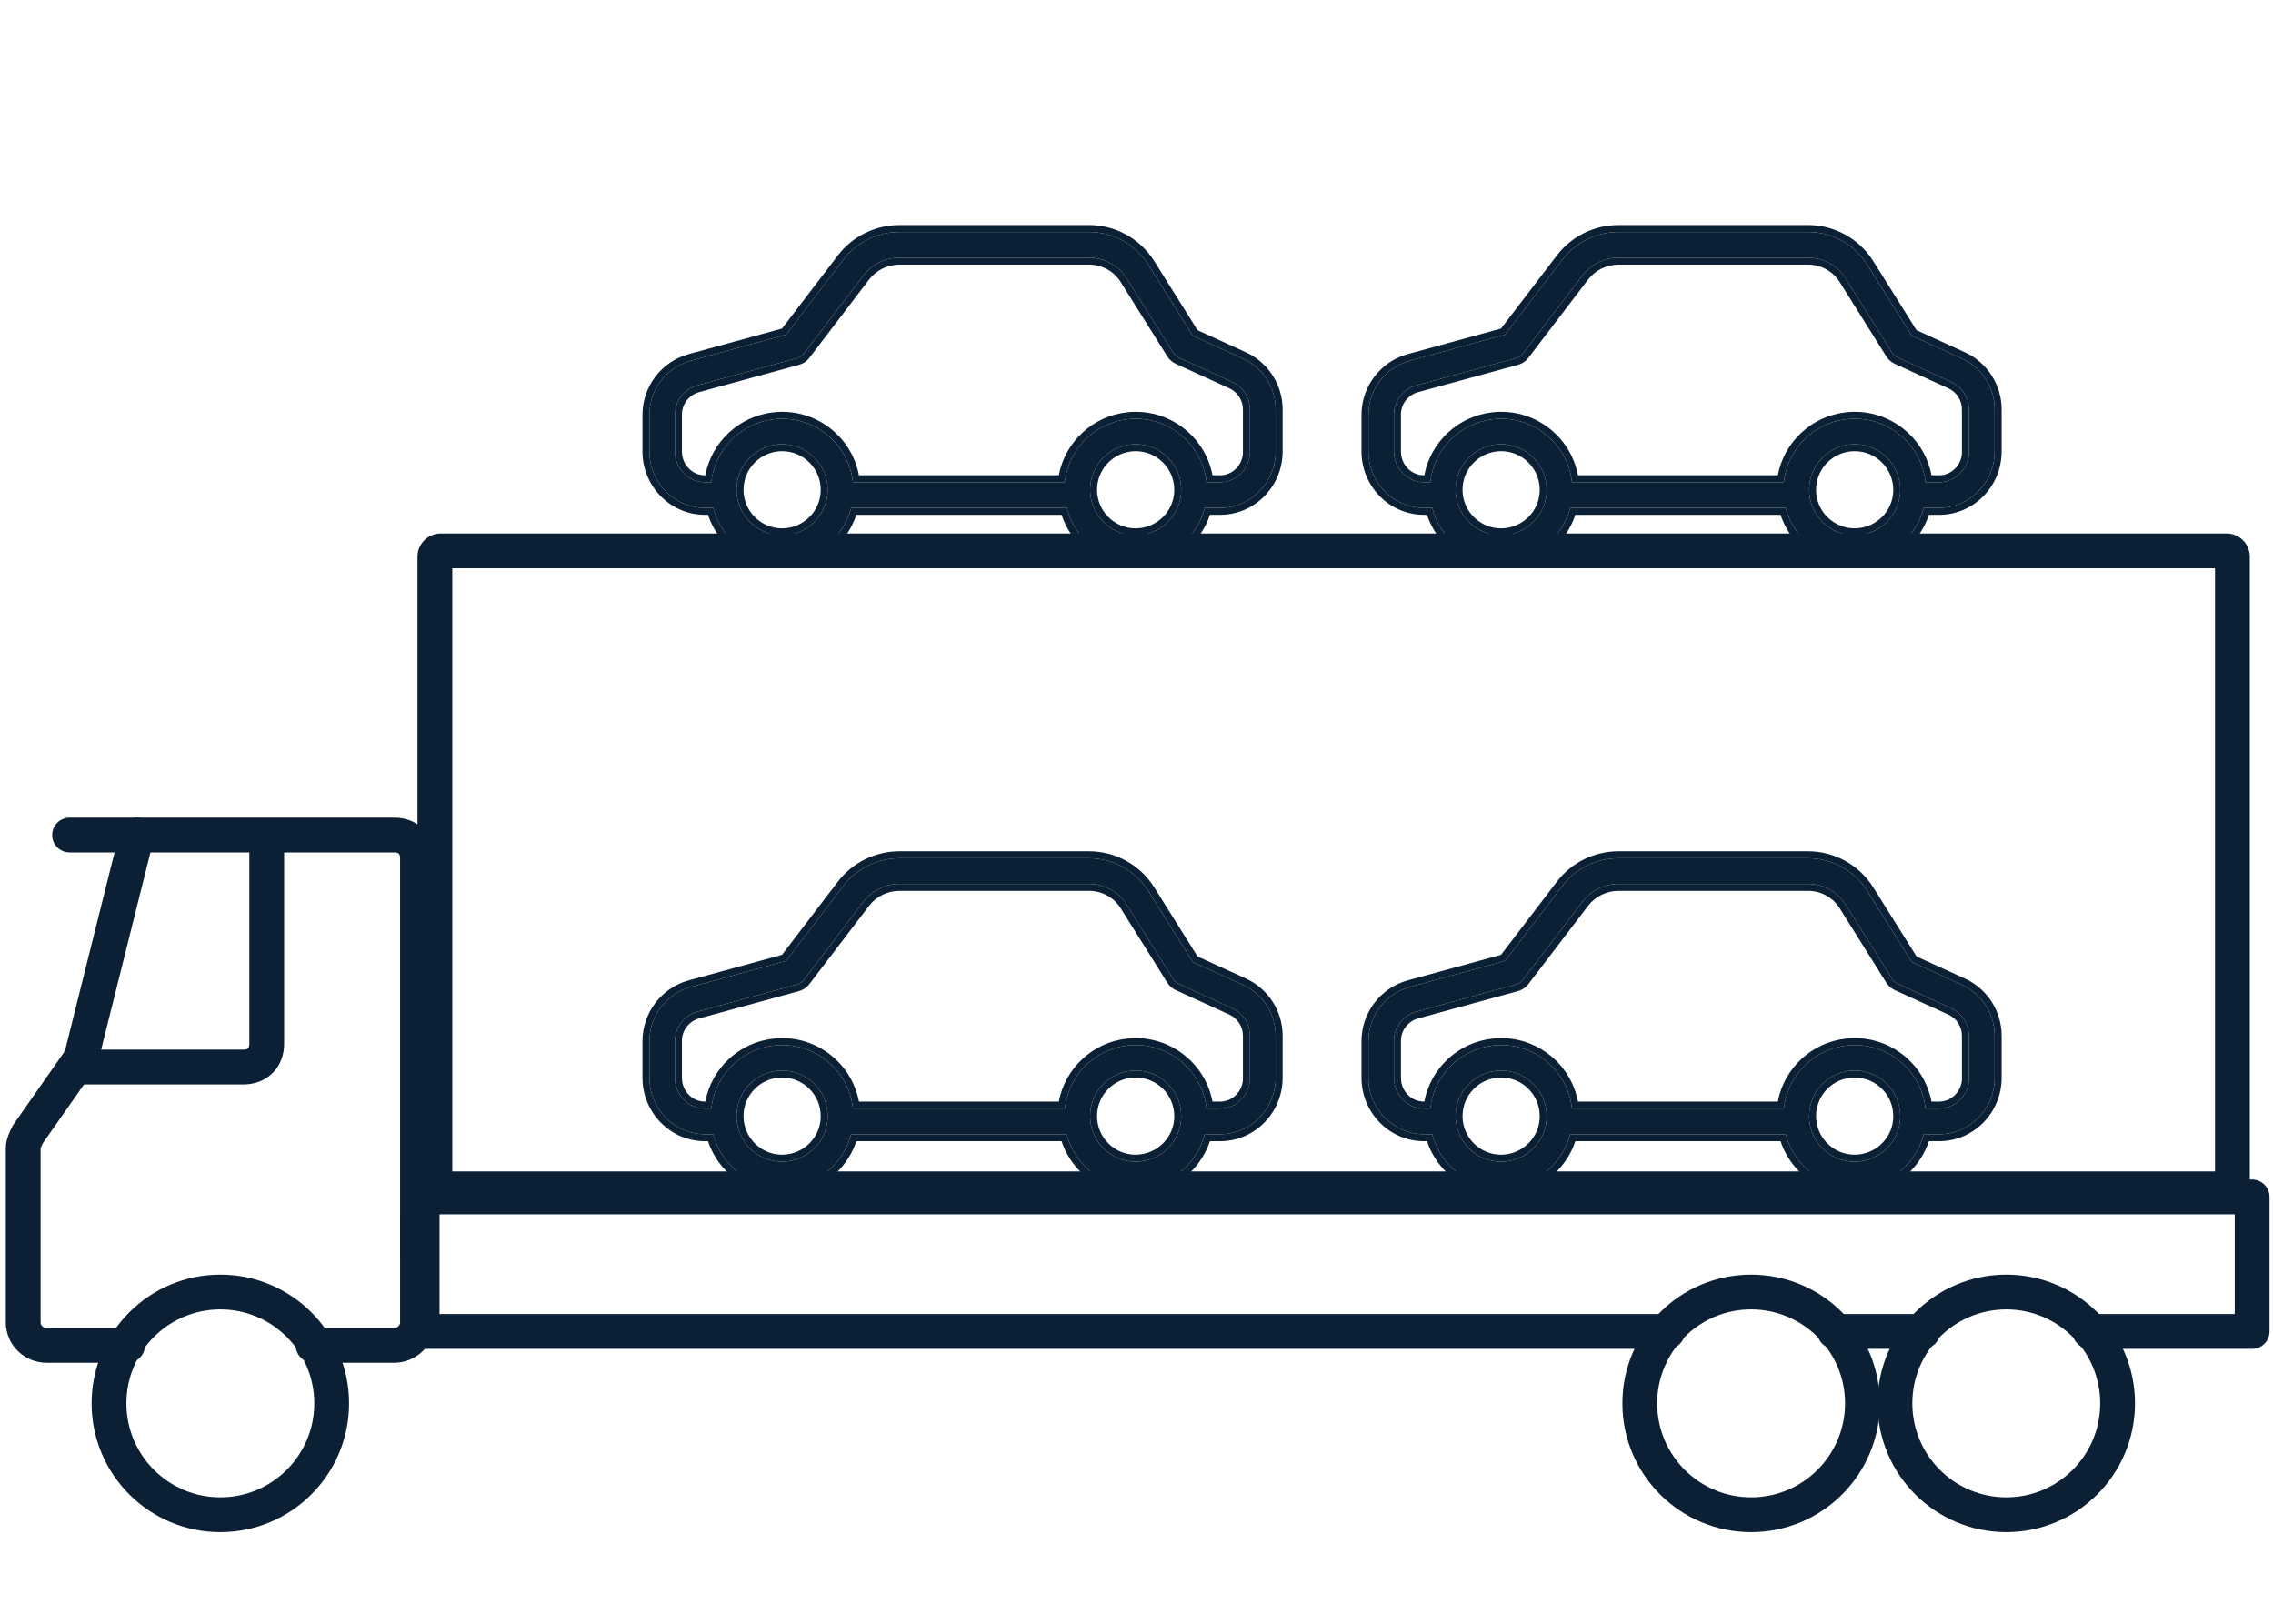 <svg width="98" height="70" viewBox="0 0 98 70" fill="none" xmlns="http://www.w3.org/2000/svg">
<path d="M18 54V37C18 36.4 17.6 36 17 36H3" stroke="#0B2035" stroke-width="1.5" stroke-linecap="round"/>
<path d="M18 52.6V54V57C18 57.6 17.5 58 17 58H13.5" stroke="#0B2035" stroke-width="1.5" stroke-linecap="round"/>
<path d="M5.5 58H2C1.5 58 1 57.6 1 57V49.5C1 49.3 1.1 49.1 1.2 48.9L3.3 45.9C3.4 45.8 3.4 45.7 3.5 45.6L5.9 36" stroke="#0B2035" stroke-width="1.5" stroke-linecap="round"/>
<path d="M9.5 65.3C12.151 65.3 14.3 63.151 14.3 60.5C14.3 57.849 12.151 55.7 9.5 55.7C6.849 55.7 4.7 57.849 4.7 60.5C4.7 63.151 6.849 65.3 9.5 65.3Z" stroke="#0B2035" stroke-width="1.5"/>
<path d="M75.5 65.3C78.151 65.3 80.3 63.151 80.3 60.5C80.3 57.849 78.151 55.7 75.5 55.7C72.849 55.7 70.7 57.849 70.7 60.5C70.7 63.151 72.849 65.3 75.5 65.3Z" stroke="#0B2035" stroke-width="1.5"/>
<path d="M86.5 65.3C89.151 65.3 91.3 63.151 91.3 60.5C91.3 57.849 89.151 55.7 86.5 55.7C83.849 55.7 81.7 57.849 81.7 60.5C81.7 63.151 83.849 65.3 86.5 65.3Z" stroke="#0B2035" stroke-width="1.5"/>
<path d="M3.5 46H10.5C11.1 46 11.5 45.6 11.5 45V36.5" stroke="#0B2035" stroke-width="1.5" stroke-linecap="round"/>
<path d="M71.9 57.4H18.2V51.6H91.2H97H97.1V57.4H90.1" stroke="#0B2035" stroke-width="1.5" stroke-linecap="round" stroke-linejoin="round"/>
<path d="M82.9 57.4H79.1" stroke="#0B2035" stroke-width="1.5" stroke-linecap="round" stroke-linejoin="round"/>
<path fill-rule="evenodd" clip-rule="evenodd" d="M19.5 24.5V50.5H95.5V24.5H19.5ZM19 23C18.448 23 18 23.448 18 24V51C18 51.552 18.448 52 19 52H96C96.552 52 97 51.552 97 51V24C97 23.448 96.552 23 96 23H19Z" fill="#0B2035"/>
<path d="M53.595 42.461L51.426 41.471L49.511 38.416C48.958 37.531 47.984 36.995 46.939 37H38.783C37.837 37 36.941 37.437 36.366 38.19L33.892 41.426L29.77 42.555C28.725 42.843 28 43.8 28 44.884V46.461C28 47.794 29.062 48.895 30.396 48.895H30.75C31.176 50.539 32.852 51.524 34.495 51.098C35.574 50.815 36.421 49.974 36.697 48.895H45.993C46.419 50.539 48.095 51.524 49.738 51.098C50.817 50.815 51.664 49.974 51.94 48.895H52.604C53.938 48.895 55 47.794 55 46.461V44.663C55.005 43.717 54.452 42.854 53.595 42.461ZM33.721 50.08C32.636 50.08 31.757 49.2 31.757 48.115C31.757 47.031 32.636 46.151 33.721 46.151C34.805 46.151 35.685 47.031 35.685 48.115C35.691 49.194 34.811 50.074 33.721 50.08ZM48.964 50.08C47.879 50.08 47 49.2 47 48.115C47 47.031 47.879 46.151 48.964 46.151C50.048 46.151 50.928 47.031 50.928 48.115C50.933 49.194 50.054 50.074 48.964 50.08ZM52.604 47.789H52.018C51.835 46.102 50.314 44.884 48.626 45.072C47.193 45.227 46.065 46.361 45.91 47.789H36.775C36.592 46.102 35.071 44.884 33.383 45.072C31.95 45.227 30.822 46.361 30.667 47.789H30.39C29.665 47.789 29.101 47.186 29.101 46.461V44.884C29.096 44.292 29.488 43.778 30.058 43.617L34.368 42.439C34.484 42.406 34.59 42.339 34.661 42.24L37.24 38.859C37.61 38.383 38.18 38.107 38.783 38.107H46.939C47.603 38.101 48.228 38.439 48.576 39.003L50.579 42.201C50.635 42.295 50.723 42.367 50.817 42.411L53.13 43.468C53.595 43.684 53.893 44.148 53.888 44.663V46.461H53.893C53.893 47.186 53.329 47.789 52.604 47.789Z" fill="#0B2035"/>
<path fill-rule="evenodd" clip-rule="evenodd" d="M53.72 42.188C54.684 42.63 55.306 43.6 55.3 44.664V46.461C55.3 47.954 54.11 49.196 52.605 49.196H52.165C51.806 50.272 50.921 51.098 49.814 51.388C48.087 51.836 46.325 50.863 45.769 49.196H36.922C36.564 50.272 35.678 51.098 34.572 51.388C32.844 51.836 31.083 50.863 30.526 49.196H30.396C28.891 49.196 27.7 47.954 27.7 46.461V44.884C27.7 43.666 28.514 42.59 29.691 42.266L33.716 41.164L36.127 38.008C36.76 37.18 37.745 36.7 38.784 36.7H46.938C48.087 36.694 49.157 37.284 49.766 38.257M49.766 38.257L51.632 41.235L53.72 42.188M51.426 41.471L49.512 38.416C48.958 37.531 47.985 36.995 46.939 37H38.784C37.837 37 36.941 37.437 36.366 38.19L33.893 41.426L29.771 42.555C28.725 42.843 28 43.8 28 44.884V46.461C28 47.794 29.062 48.895 30.396 48.895H30.75C31.176 50.539 32.852 51.524 34.496 51.098C35.575 50.815 36.421 49.974 36.698 48.895H45.993C46.419 50.539 48.095 51.524 49.739 51.098C50.817 50.815 51.664 49.974 51.941 48.895H52.605C53.938 48.895 55 47.794 55 46.461V44.663C55.006 43.717 54.452 42.854 53.595 42.461L51.426 41.471ZM35.385 48.117L35.385 48.115C35.385 47.197 34.64 46.451 33.721 46.451C32.802 46.451 32.057 47.197 32.057 48.115C32.057 49.034 32.802 49.779 33.72 49.779C34.647 49.774 35.39 49.027 35.385 48.117ZM50.628 48.117L50.628 48.115C50.628 47.197 49.883 46.451 48.964 46.451C48.045 46.451 47.3 47.197 47.3 48.115C47.3 49.034 48.045 49.779 48.963 49.779C49.89 49.774 50.633 49.027 50.628 48.117ZM48.964 50.08C47.88 50.08 47 49.2 47 48.115C47 47.031 47.88 46.151 48.964 46.151C50.048 46.151 50.928 47.031 50.928 48.115C50.934 49.194 50.054 50.074 48.964 50.08ZM46.939 38.107H38.784C38.181 38.107 37.611 38.383 37.24 38.859L34.662 42.24C34.59 42.339 34.485 42.406 34.368 42.439L30.058 43.617C29.488 43.778 29.096 44.292 29.101 44.884V46.461C29.101 47.186 29.666 47.789 30.39 47.789H30.667C30.822 46.361 31.951 45.227 33.384 45.072C35.071 44.884 36.593 46.102 36.775 47.789H45.91C46.065 46.361 47.193 45.227 48.626 45.072C50.314 44.884 51.835 46.102 52.018 47.789H52.605C53.226 47.789 53.73 47.345 53.861 46.761C53.873 46.704 53.883 46.645 53.888 46.585C53.892 46.544 53.894 46.503 53.894 46.461H53.888V44.663C53.894 44.148 53.595 43.684 53.13 43.468L50.817 42.411C50.723 42.367 50.635 42.295 50.58 42.201L48.577 39.003C48.228 38.439 47.603 38.101 46.939 38.107ZM50.323 42.357L48.321 39.161C48.029 38.688 47.503 38.402 46.941 38.407L46.939 38.407L38.784 38.407C38.273 38.407 37.791 38.641 37.477 39.042L34.902 42.419C34.785 42.579 34.62 42.679 34.451 42.727L34.448 42.728L30.139 43.906C29.697 44.031 29.397 44.428 29.401 44.882L29.401 44.884L29.401 46.461C29.401 47.032 29.843 47.489 30.39 47.489H30.409C30.683 46.05 31.868 44.935 33.351 44.774C35.112 44.578 36.709 45.777 37.034 47.489H45.651C45.925 46.05 47.111 44.935 48.594 44.774C50.355 44.578 51.952 45.777 52.276 47.489H52.605C53.116 47.489 53.536 47.09 53.588 46.571V44.66C53.592 44.265 53.364 43.907 53.005 43.74C53.004 43.74 53.005 43.74 53.005 43.74L50.69 42.683C50.553 42.618 50.415 42.51 50.323 42.357ZM31.757 48.115C31.757 49.2 32.637 50.08 33.721 50.08C34.811 50.074 35.691 49.194 35.685 48.115C35.685 47.031 34.806 46.151 33.721 46.151C32.637 46.151 31.757 47.031 31.757 48.115Z" fill="#0B2035"/>
<path d="M84.595 42.461L82.426 41.471L80.511 38.416C79.958 37.531 78.984 36.995 77.939 37H69.783C68.837 37 67.941 37.437 67.366 38.19L64.892 41.426L60.77 42.555C59.725 42.843 59 43.8 59 44.884V46.461C59 47.794 60.062 48.895 61.396 48.895H61.75C62.176 50.539 63.852 51.524 65.496 51.098C66.574 50.815 67.421 49.974 67.698 48.895H76.993C77.419 50.539 79.095 51.524 80.738 51.098C81.817 50.815 82.664 49.974 82.94 48.895H83.604C84.938 48.895 86 47.794 86 46.461V44.663C86.005 43.717 85.452 42.854 84.595 42.461ZM64.721 50.08C63.636 50.08 62.757 49.2 62.757 48.115C62.757 47.031 63.636 46.151 64.721 46.151C65.805 46.151 66.685 47.031 66.685 48.115C66.691 49.194 65.811 50.074 64.721 50.08ZM79.964 50.08C78.879 50.08 78 49.2 78 48.115C78 47.031 78.879 46.151 79.964 46.151C81.048 46.151 81.928 47.031 81.928 48.115C81.933 49.194 81.054 50.074 79.964 50.08ZM83.604 47.789H83.018C82.835 46.102 81.314 44.884 79.626 45.072C78.193 45.227 77.064 46.361 76.91 47.789H67.775C67.592 46.102 66.071 44.884 64.383 45.072C62.95 45.227 61.822 46.361 61.667 47.789H61.39C60.665 47.789 60.101 47.186 60.101 46.461V44.884C60.096 44.292 60.488 43.778 61.058 43.617L65.368 42.439C65.484 42.406 65.59 42.339 65.662 42.24L68.24 38.859C68.61 38.383 69.18 38.107 69.783 38.107H77.939C78.603 38.101 79.228 38.439 79.576 39.003L81.579 42.201C81.635 42.295 81.723 42.367 81.817 42.411L84.13 43.468C84.595 43.684 84.893 44.148 84.888 44.663V46.461H84.893C84.893 47.186 84.329 47.789 83.604 47.789Z" fill="#0B2035"/>
<path fill-rule="evenodd" clip-rule="evenodd" d="M84.72 42.188C85.684 42.63 86.306 43.6 86.3 44.664V46.461C86.3 47.954 85.11 49.196 83.605 49.196H83.165C82.806 50.272 81.921 51.098 80.814 51.388C79.087 51.836 77.326 50.863 76.769 49.196H67.922C67.564 50.272 66.678 51.098 65.572 51.388C63.844 51.836 62.083 50.863 61.526 49.196H61.396C59.891 49.196 58.7 47.954 58.7 46.461V44.884C58.7 43.666 59.514 42.59 60.691 42.266L64.716 41.164L67.127 38.008C67.76 37.18 68.745 36.7 69.784 36.7H77.938C79.087 36.694 80.157 37.284 80.766 38.257M80.766 38.257L82.632 41.235L84.72 42.188M82.426 41.471L80.512 38.416C79.958 37.531 78.985 36.995 77.939 37H69.784C68.838 37 67.941 37.437 67.366 38.19L64.893 41.426L60.771 42.555C59.725 42.843 59 43.8 59 44.884V46.461C59 47.794 60.062 48.895 61.396 48.895H61.75C62.176 50.539 63.852 51.524 65.496 51.098C66.575 50.815 67.421 49.974 67.698 48.895H76.993C77.419 50.539 79.095 51.524 80.739 51.098C81.817 50.815 82.664 49.974 82.941 48.895H83.605C84.938 48.895 86 47.794 86 46.461V44.663C86.006 43.717 85.452 42.854 84.595 42.461L82.426 41.471ZM66.385 48.117L66.385 48.115C66.385 47.197 65.64 46.451 64.721 46.451C63.802 46.451 63.057 47.197 63.057 48.115C63.057 49.034 63.802 49.779 64.72 49.779C65.647 49.774 66.39 49.027 66.385 48.117ZM81.628 48.117L81.628 48.115C81.628 47.197 80.883 46.451 79.964 46.451C79.045 46.451 78.3 47.197 78.3 48.115C78.3 49.034 79.045 49.779 79.963 49.779C80.89 49.774 81.633 49.027 81.628 48.117ZM79.964 50.08C78.879 50.08 78 49.2 78 48.115C78 47.031 78.879 46.151 79.964 46.151C81.048 46.151 81.928 47.031 81.928 48.115C81.934 49.194 81.054 50.074 79.964 50.08ZM77.939 38.107H69.784C69.18 38.107 68.611 38.383 68.24 38.859L65.662 42.24C65.59 42.339 65.485 42.406 65.368 42.439L61.058 43.617C60.489 43.778 60.096 44.292 60.101 44.884V46.461C60.101 47.186 60.666 47.789 61.39 47.789H61.667C61.822 46.361 62.951 45.227 64.384 45.072C66.071 44.884 67.593 46.102 67.775 47.789H76.91C77.065 46.361 78.193 45.227 79.626 45.072C81.314 44.884 82.835 46.102 83.018 47.789H83.605C84.226 47.789 84.73 47.345 84.861 46.761C84.874 46.704 84.883 46.645 84.888 46.585C84.892 46.544 84.894 46.503 84.894 46.461H84.888V44.663C84.894 44.148 84.595 43.684 84.13 43.468L81.817 42.411C81.723 42.367 81.635 42.295 81.579 42.201L79.577 39.003C79.228 38.439 78.603 38.101 77.939 38.107ZM81.323 42.357L79.321 39.161C79.029 38.688 78.503 38.402 77.941 38.407L77.939 38.407L69.784 38.407C69.273 38.407 68.791 38.641 68.478 39.042L65.902 42.419C65.785 42.579 65.621 42.679 65.451 42.727L65.448 42.728L61.139 43.906C60.697 44.031 60.397 44.428 60.401 44.882L60.401 44.884L60.401 46.461C60.401 47.032 60.843 47.489 61.39 47.489H61.409C61.683 46.05 62.868 44.935 64.351 44.774C66.112 44.578 67.709 45.777 68.034 47.489H76.651C76.925 46.05 78.111 44.935 79.594 44.774C81.355 44.578 82.952 45.777 83.276 47.489H83.605C84.116 47.489 84.536 47.09 84.588 46.571V44.66C84.592 44.265 84.364 43.907 84.004 43.74C84.004 43.74 84.005 43.74 84.004 43.74L81.69 42.683C81.553 42.618 81.415 42.51 81.323 42.357ZM62.757 48.115C62.757 49.2 63.637 50.08 64.721 50.08C65.811 50.074 66.691 49.194 66.685 48.115C66.685 47.031 65.805 46.151 64.721 46.151C63.637 46.151 62.757 47.031 62.757 48.115Z" fill="#0B2035"/>
<path d="M53.595 15.461L51.426 14.47L49.511 11.416C48.958 10.531 47.984 9.995 46.939 10H38.783C37.837 10 36.941 10.437 36.366 11.19L33.892 14.426L29.77 15.555C28.725 15.843 28 16.8 28 17.884V19.461C28 20.794 29.062 21.895 30.396 21.895H30.75C31.176 23.539 32.852 24.524 34.495 24.098C35.574 23.815 36.421 22.974 36.697 21.895H45.993C46.419 23.539 48.095 24.524 49.738 24.098C50.817 23.815 51.664 22.974 51.94 21.895H52.604C53.938 21.895 55 20.794 55 19.461V17.663C55.005 16.717 54.452 15.854 53.595 15.461ZM33.721 23.079C32.636 23.079 31.757 22.2 31.757 21.115C31.757 20.031 32.636 19.151 33.721 19.151C34.805 19.151 35.685 20.031 35.685 21.115C35.691 22.194 34.811 23.074 33.721 23.079ZM48.964 23.079C47.879 23.079 47 22.2 47 21.115C47 20.031 47.879 19.151 48.964 19.151C50.048 19.151 50.928 20.031 50.928 21.115C50.933 22.194 50.054 23.074 48.964 23.079ZM52.604 20.789H52.018C51.835 19.102 50.314 17.884 48.626 18.072C47.193 18.227 46.065 19.361 45.91 20.789H36.775C36.592 19.102 35.071 17.884 33.383 18.072C31.95 18.227 30.822 19.361 30.667 20.789H30.39C29.665 20.789 29.101 20.186 29.101 19.461V17.884C29.096 17.292 29.488 16.778 30.058 16.617L34.368 15.439C34.484 15.406 34.59 15.339 34.661 15.24L37.24 11.859C37.61 11.383 38.18 11.107 38.783 11.107H46.939C47.603 11.101 48.228 11.439 48.576 12.003L50.579 15.201C50.635 15.295 50.723 15.367 50.817 15.411L53.13 16.468C53.595 16.684 53.893 17.148 53.888 17.663V19.461H53.893C53.893 20.186 53.329 20.789 52.604 20.789Z" fill="#0B2035"/>
<path fill-rule="evenodd" clip-rule="evenodd" d="M53.72 15.188C54.684 15.63 55.306 16.6 55.3 17.664V19.461C55.3 20.954 54.11 22.195 52.605 22.195H52.165C51.806 23.272 50.921 24.098 49.814 24.388C48.087 24.836 46.325 23.863 45.769 22.195H36.922C36.564 23.272 35.678 24.098 34.572 24.388C32.844 24.836 31.083 23.863 30.526 22.195H30.396C28.891 22.195 27.7 20.954 27.7 19.461V17.884C27.7 16.666 28.514 15.589 29.691 15.266L33.716 14.164L36.127 11.008C36.76 10.18 37.745 9.7 38.784 9.7H46.938C48.087 9.694 49.157 10.284 49.766 11.257M49.766 11.257L51.632 14.235L53.72 15.188M51.426 14.47L49.512 11.416C48.958 10.531 47.985 9.995 46.939 10H38.784C37.837 10 36.941 10.437 36.366 11.19L33.893 14.426L29.771 15.555C28.725 15.843 28 16.8 28 17.884V19.461C28 20.794 29.062 21.895 30.396 21.895H30.75C31.176 23.539 32.852 24.524 34.496 24.098C35.575 23.815 36.421 22.974 36.698 21.895H45.993C46.419 23.539 48.095 24.524 49.739 24.098C50.817 23.815 51.664 22.974 51.941 21.895H52.605C53.938 21.895 55 20.794 55 19.461V17.663C55.006 16.717 54.452 15.854 53.595 15.461L51.426 14.47ZM35.385 21.117L35.385 21.115C35.385 20.197 34.64 19.451 33.721 19.451C32.802 19.451 32.057 20.197 32.057 21.115C32.057 22.034 32.802 22.779 33.72 22.779C34.647 22.774 35.39 22.027 35.385 21.117ZM50.628 21.117L50.628 21.115C50.628 20.197 49.883 19.451 48.964 19.451C48.045 19.451 47.3 20.197 47.3 21.115C47.3 22.034 48.045 22.779 48.963 22.779C49.89 22.774 50.633 22.027 50.628 21.117ZM48.964 23.079C47.88 23.079 47 22.2 47 21.115C47 20.031 47.88 19.151 48.964 19.151C50.048 19.151 50.928 20.031 50.928 21.115C50.934 22.194 50.054 23.074 48.964 23.079ZM46.939 11.107H38.784C38.181 11.107 37.611 11.383 37.24 11.859L34.662 15.24C34.59 15.339 34.485 15.406 34.368 15.439L30.058 16.617C29.488 16.778 29.096 17.292 29.101 17.884V19.461C29.101 20.186 29.666 20.789 30.39 20.789H30.667C30.822 19.361 31.951 18.227 33.384 18.072C35.071 17.884 36.593 19.102 36.775 20.789H45.91C46.065 19.361 47.193 18.227 48.626 18.072C50.314 17.884 51.835 19.102 52.018 20.789H52.605C53.226 20.789 53.73 20.345 53.861 19.761C53.873 19.704 53.883 19.645 53.888 19.585C53.892 19.544 53.894 19.503 53.894 19.461H53.888V17.663C53.894 17.148 53.595 16.684 53.13 16.468L50.817 15.411C50.723 15.367 50.635 15.295 50.58 15.201L48.577 12.003C48.228 11.439 47.603 11.101 46.939 11.107ZM50.323 15.357L48.321 12.161C48.029 11.688 47.503 11.402 46.941 11.407L46.939 11.407L38.784 11.407C38.273 11.407 37.791 11.641 37.477 12.042L34.902 15.419C34.785 15.579 34.62 15.679 34.451 15.727L34.448 15.728L30.139 16.906C29.697 17.031 29.397 17.428 29.401 17.881L29.401 17.884L29.401 19.461C29.401 20.032 29.843 20.489 30.39 20.489H30.409C30.683 19.05 31.868 17.935 33.351 17.774C35.112 17.578 36.709 18.777 37.034 20.489H45.651C45.925 19.05 47.111 17.935 48.594 17.774C50.355 17.578 51.952 18.777 52.276 20.489H52.605C53.116 20.489 53.536 20.09 53.588 19.571V17.66C53.592 17.265 53.364 16.907 53.005 16.74C53.004 16.74 53.005 16.74 53.005 16.74L50.69 15.683C50.553 15.618 50.415 15.51 50.323 15.357ZM31.757 21.115C31.757 22.2 32.637 23.079 33.721 23.079C34.811 23.074 35.691 22.194 35.685 21.115C35.685 20.031 34.806 19.151 33.721 19.151C32.637 19.151 31.757 20.031 31.757 21.115Z" fill="#0B2035"/>
<path d="M84.595 15.461L82.426 14.47L80.511 11.416C79.958 10.531 78.984 9.995 77.939 10H69.783C68.837 10 67.941 10.437 67.366 11.19L64.892 14.426L60.77 15.555C59.725 15.843 59 16.8 59 17.884V19.461C59 20.794 60.062 21.895 61.396 21.895H61.75C62.176 23.539 63.852 24.524 65.496 24.098C66.574 23.815 67.421 22.974 67.698 21.895H76.993C77.419 23.539 79.095 24.524 80.738 24.098C81.817 23.815 82.664 22.974 82.94 21.895H83.604C84.938 21.895 86 20.794 86 19.461V17.663C86.005 16.717 85.452 15.854 84.595 15.461ZM64.721 23.079C63.636 23.079 62.757 22.2 62.757 21.115C62.757 20.031 63.636 19.151 64.721 19.151C65.805 19.151 66.685 20.031 66.685 21.115C66.691 22.194 65.811 23.074 64.721 23.079ZM79.964 23.079C78.879 23.079 78 22.2 78 21.115C78 20.031 78.879 19.151 79.964 19.151C81.048 19.151 81.928 20.031 81.928 21.115C81.933 22.194 81.054 23.074 79.964 23.079ZM83.604 20.789H83.018C82.835 19.102 81.314 17.884 79.626 18.072C78.193 18.227 77.064 19.361 76.91 20.789H67.775C67.592 19.102 66.071 17.884 64.383 18.072C62.95 18.227 61.822 19.361 61.667 20.789H61.39C60.665 20.789 60.101 20.186 60.101 19.461V17.884C60.096 17.292 60.488 16.778 61.058 16.617L65.368 15.439C65.484 15.406 65.59 15.339 65.662 15.24L68.24 11.859C68.61 11.383 69.18 11.107 69.783 11.107H77.939C78.603 11.101 79.228 11.439 79.576 12.003L81.579 15.201C81.635 15.295 81.723 15.367 81.817 15.411L84.13 16.468C84.595 16.684 84.893 17.148 84.888 17.663V19.461H84.893C84.893 20.186 84.329 20.789 83.604 20.789Z" fill="#0B2035"/>
<path fill-rule="evenodd" clip-rule="evenodd" d="M84.72 15.188C85.684 15.63 86.306 16.6 86.3 17.664V19.461C86.3 20.954 85.11 22.195 83.605 22.195H83.165C82.806 23.272 81.921 24.098 80.814 24.388C79.087 24.836 77.326 23.863 76.769 22.195H67.922C67.564 23.272 66.678 24.098 65.572 24.388C63.844 24.836 62.083 23.863 61.526 22.195H61.396C59.891 22.195 58.7 20.954 58.7 19.461V17.884C58.7 16.666 59.514 15.589 60.691 15.266L64.716 14.164L67.127 11.008C67.76 10.18 68.745 9.7 69.784 9.7H77.938C79.087 9.694 80.157 10.284 80.766 11.257M80.766 11.257L82.632 14.235L84.72 15.188M82.426 14.47L80.512 11.416C79.958 10.531 78.985 9.995 77.939 10H69.784C68.838 10 67.941 10.437 67.366 11.19L64.893 14.426L60.771 15.555C59.725 15.843 59 16.8 59 17.884V19.461C59 20.794 60.062 21.895 61.396 21.895H61.75C62.176 23.539 63.852 24.524 65.496 24.098C66.575 23.815 67.421 22.974 67.698 21.895H76.993C77.419 23.539 79.095 24.524 80.739 24.098C81.817 23.815 82.664 22.974 82.941 21.895H83.605C84.938 21.895 86 20.794 86 19.461V17.663C86.006 16.717 85.452 15.854 84.595 15.461L82.426 14.47ZM66.385 21.117L66.385 21.115C66.385 20.197 65.64 19.451 64.721 19.451C63.802 19.451 63.057 20.197 63.057 21.115C63.057 22.034 63.802 22.779 64.72 22.779C65.647 22.774 66.39 22.027 66.385 21.117ZM81.628 21.117L81.628 21.115C81.628 20.197 80.883 19.451 79.964 19.451C79.045 19.451 78.3 20.197 78.3 21.115C78.3 22.034 79.045 22.779 79.963 22.779C80.89 22.774 81.633 22.027 81.628 21.117ZM79.964 23.079C78.879 23.079 78 22.2 78 21.115C78 20.031 78.879 19.151 79.964 19.151C81.048 19.151 81.928 20.031 81.928 21.115C81.934 22.194 81.054 23.074 79.964 23.079ZM77.939 11.107H69.784C69.18 11.107 68.611 11.383 68.24 11.859L65.662 15.24C65.59 15.339 65.485 15.406 65.368 15.439L61.058 16.617C60.489 16.778 60.096 17.292 60.101 17.884V19.461C60.101 20.186 60.666 20.789 61.39 20.789H61.667C61.822 19.361 62.951 18.227 64.384 18.072C66.071 17.884 67.593 19.102 67.775 20.789H76.91C77.065 19.361 78.193 18.227 79.626 18.072C81.314 17.884 82.835 19.102 83.018 20.789H83.605C84.226 20.789 84.73 20.345 84.861 19.761C84.874 19.704 84.883 19.645 84.888 19.585C84.892 19.544 84.894 19.503 84.894 19.461H84.888V17.663C84.894 17.148 84.595 16.684 84.13 16.468L81.817 15.411C81.723 15.367 81.635 15.295 81.579 15.201L79.577 12.003C79.228 11.439 78.603 11.101 77.939 11.107ZM81.323 15.357L79.321 12.161C79.029 11.688 78.503 11.402 77.941 11.407L77.939 11.407L69.784 11.407C69.273 11.407 68.791 11.641 68.478 12.042L65.902 15.419C65.785 15.579 65.621 15.679 65.451 15.727L65.448 15.728L61.139 16.906C60.697 17.031 60.397 17.428 60.401 17.881L60.401 17.884L60.401 19.461C60.401 20.032 60.843 20.489 61.39 20.489H61.409C61.683 19.05 62.868 17.935 64.351 17.774C66.112 17.578 67.709 18.777 68.034 20.489H76.651C76.925 19.05 78.111 17.935 79.594 17.774C81.355 17.578 82.952 18.777 83.276 20.489H83.605C84.116 20.489 84.536 20.09 84.588 19.571V17.66C84.592 17.265 84.364 16.907 84.004 16.74C84.004 16.74 84.005 16.74 84.004 16.74L81.69 15.683C81.553 15.618 81.415 15.51 81.323 15.357ZM62.757 21.115C62.757 22.2 63.637 23.079 64.721 23.079C65.811 23.074 66.691 22.194 66.685 21.115C66.685 20.031 65.805 19.151 64.721 19.151C63.637 19.151 62.757 20.031 62.757 21.115Z" fill="#0B2035"/>
</svg>
